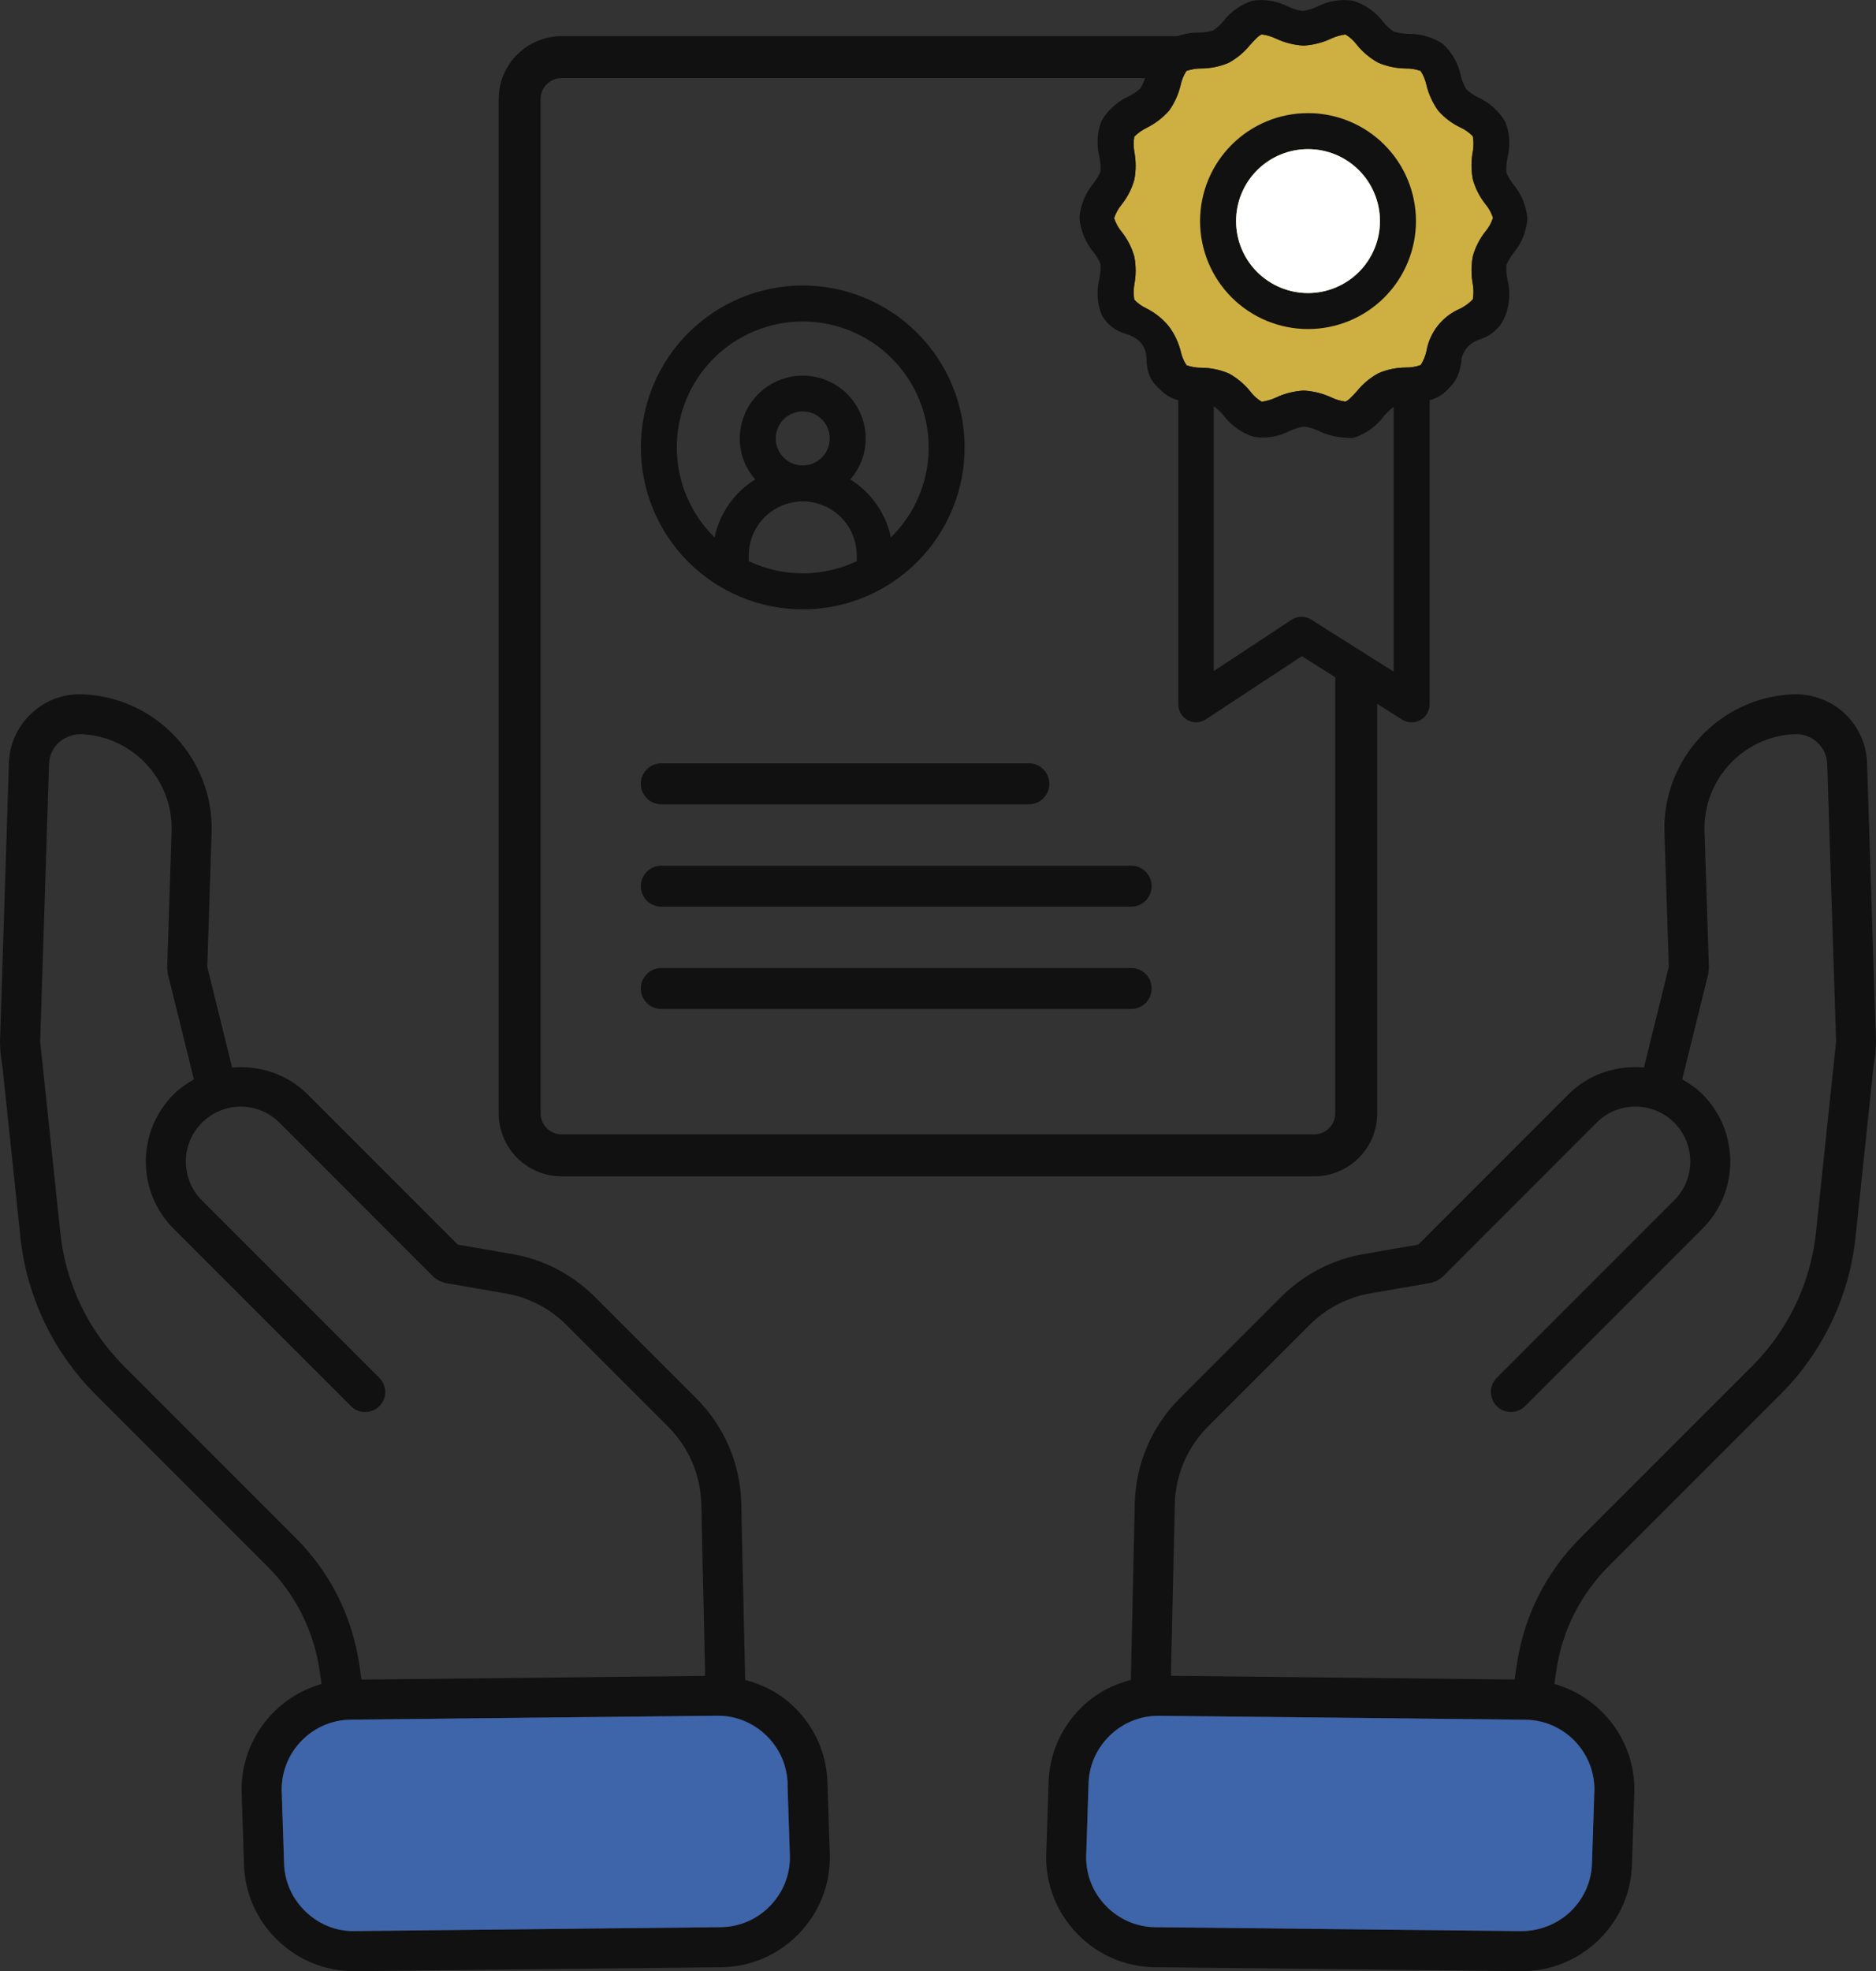 <?xml version="1.0" encoding="UTF-8"?><svg id="_レイヤー_2" xmlns="http://www.w3.org/2000/svg" viewBox="0 0 478.26 502.4"><rect x="0" y="0" width="478.26" height="502.4" fill="#333333" stroke="none"/><defs><style>.cls-1{fill:#fff;}.cls-2{fill:#ceb042;}.cls-3{fill:#111;}.cls-4{fill:#3e64aa;}</style></defs><g id="_レイヤー_1-2"><g><path class="cls-3" d="m351.1,173.46v110.33c0,8.84-7.19,16.03-16.03,16.03h-191.9c-8.84,0-16.03-7.19-16.03-16.03V25.25c0-8.84,7.19-16.03,16.03-16.03h161.3l-8.64,10.68h-152.67c-2.95,0-5.34,2.4-5.34,5.34v258.54c0,2.95,2.4,5.34,5.34,5.34h191.9c2.95,0,5.34-2.4,5.34-5.34v-114.93l10.68,4.6Z"/><g><path class="cls-3" d="m470.7,182.25c-3.48-3.48-8.34-5.38-13.33-5.3-18.79.62-33.62,16.42-33.04,35.24l1.11,34.22-6.34,25.68c-6.9-.62-14.01,1.6-19.28,6.87l-38.24,38.26-13.86,2.4c-7.89,1.34-15.36,5.2-21.03,10.86l-25.93,25.93c-7.15,7.15-11.22,16.65-11.46,26.74l-1,45.01c-4.68,1.21-9.01,3.5-12.56,6.98-5.36,5.25-8.36,12.24-8.43,19.7l-.6,18.26c-.08,7.45,2.76,14.51,8.02,19.87,5.25,5.36,12.24,8.36,19.7,8.43l93.32,1h.31c7.34,0,14.28-2.84,19.57-8.02,5.36-5.25,8.36-12.24,8.43-19.7l.6-18.26c.14-12.9-8.53-23.87-20.39-27.22l.51-3.51c1.51-10.12,6.12-19.29,13.35-26.52l43.79-43.79c10.76-10.76,17.55-24.97,19.12-40.01l4.65-44.11c.33-1.6.51-3.26.53-4.98v-.09s0-.02,0-.04c0-.22.04-.43.03-.66l-2.27-71.07c-.16-4.59-2.04-8.92-5.3-12.17h0Zm-64.23,274.06l-.6,18.26c-.05,4.73-1.96,9.18-5.37,12.52-3.41,3.34-8.09,5.1-12.63,5.1l-93.34-1c-4.74-.05-9.18-1.96-12.52-5.37-3.34-3.41-5.15-7.9-5.1-12.63l.6-18.26c.05-4.73,1.96-9.18,5.37-12.52,3.36-3.29,7.77-5.1,12.44-5.1h.2l93.34,1c9.83.11,17.73,8.19,17.62,18.01h0Zm40.25-108.15l-43.79,43.79c-8.78,8.78-14.39,19.93-16.23,32.24l-.57,3.88-87.61-.94.98-43.78c.18-7.45,3.19-14.47,8.48-19.77l25.93-25.93c4.18-4.18,9.69-7.03,15.53-8.02l15.47-2.67c.18-.03.32-.14.49-.19.34-.09.65-.21.96-.37.31-.16.58-.34.85-.56.14-.11.31-.16.44-.3l39.37-39.4c5.46-5.46,14.34-5.46,19.8,0,5.46,5.46,5.46,14.34,0,19.8l-45.24,45.24c-2,2-2,5.22,0,7.21,1,1,2.3,1.49,3.61,1.49s2.61-.5,3.61-1.49l45.24-45.24c9.43-9.43,9.43-24.79,0-34.22-1.57-1.57-3.34-2.78-5.18-3.83l6.66-26.96c.06-.23,0-.46.03-.69.02-.24.13-.46.12-.7l-1.13-34.91c-.4-13.19,10-24.29,23.13-24.72,2.2-.09,4.3.77,5.84,2.32,1.44,1.44,2.24,3.29,2.32,5.31l2.26,70.7-5.15,48.83c-1.36,12.74-7.11,24.77-16.22,33.88h0Z"/><path class="cls-3" d="m2.27,194.44L0,265.55c0,.21.02.42.03.63H.03v.04c.01,1.73.19,3.42.53,5.05l4.65,44.1c1.58,15.05,8.37,29.26,19.12,40.02l43.79,43.79c7.22,7.22,11.84,16.4,13.34,26.5l.52,3.53c-11.86,3.36-20.52,14.32-20.39,27.22l.6,18.26c.08,7.45,3.07,14.45,8.43,19.7,5.3,5.17,12.23,8.02,19.57,8.02h.31l93.34-1c7.45-.08,14.45-3.07,19.7-8.43,5.25-5.36,8.09-12.42,8.02-19.87l-.6-18.26c-.08-7.45-3.07-14.45-8.43-19.7-3.57-3.49-7.88-5.75-12.56-6.96l-1-45.04c-.23-10.09-4.3-19.58-11.46-26.74l-25.93-25.93c-5.67-5.67-13.13-9.52-21-10.85l-13.88-2.4-38.24-38.26c-5.27-5.27-12.38-7.49-19.28-6.87l-6.34-25.68,1.11-34.23c.58-18.8-14.24-34.61-33.09-35.23-5.1-.15-9.81,1.82-13.28,5.3-3.27,3.24-5.15,7.56-5.32,12.18h0Zm198.5,260.49l.6,18.26c.05,4.73-1.76,9.22-5.1,12.63-3.34,3.42-7.79,5.32-12.52,5.37l-93.34,1c-4.81.09-9.22-1.76-12.63-5.1-3.42-3.34-5.32-7.79-5.37-12.52l-.6-18.26c-.11-9.83,7.8-17.9,17.63-18.01l93.34-1h.2c4.66,0,9.07,1.81,12.44,5.1,3.41,3.34,5.32,7.79,5.37,12.52h0ZM14.78,189.45c1.54-1.54,3.77-2.34,5.79-2.32,13.18.43,23.59,11.53,23.18,24.72l-1.13,34.92c-.01.25.09.46.12.7.02.23-.02.46.03.69l6.66,26.96c-1.84,1.05-3.61,2.26-5.18,3.83-9.43,9.43-9.43,24.79,0,34.22l45.24,45.24c1,1,2.3,1.49,3.61,1.49s2.61-.5,3.61-1.49c2-2,2-5.22,0-7.21l-45.24-45.24c-5.46-5.46-5.46-14.34,0-19.8,5.46-5.46,14.34-5.46,19.79,0l39.38,39.4c.13.13.3.18.44.3.27.21.54.4.85.56.32.16.63.28.96.37.17.05.31.16.49.19l15.49,2.68c5.83.99,11.33,3.83,15.51,8.02l25.93,25.93c5.29,5.29,8.29,12.31,8.48,19.76l.98,43.78-87.61.94-.57-3.9c-1.84-12.3-7.44-23.44-16.22-32.22l-43.79-43.79c-9.11-9.11-14.86-21.14-16.19-33.88l-5.15-48.83,2.26-70.68c.05-2.06.85-3.9,2.3-5.34h0Z"/></g><path class="cls-3" d="m204.65,72.77c-10.95,0-21.44,4.35-29.18,12.09-7.74,7.74-12.09,18.24-12.09,29.18s4.35,21.44,12.09,29.18c7.74,7.74,18.24,12.09,29.18,12.09s21.44-4.35,29.18-12.09c7.74-7.74,12.09-18.24,12.09-29.18s-4.35-21.44-12.09-29.18c-7.74-7.74-18.24-12.09-29.18-12.09Zm-13.76,70.26v-1.47c0-4.92,2.62-9.46,6.88-11.92s9.5-2.46,13.76,0,6.88,7,6.88,11.92v1.47c-8.71,4.13-18.81,4.13-27.51,0h0Zm6.88-31.28c0-2.78,1.68-5.29,4.25-6.36,2.57-1.07,5.53-.48,7.5,1.49s2.55,4.93,1.49,7.5c-1.06,2.57-3.57,4.25-6.36,4.25-3.8,0-6.88-3.08-6.88-6.88h0Zm29.35,25.22c-1.29-6.13-5.04-11.47-10.36-14.77,2.53-2.88,3.94-6.58,3.94-10.41,0-5.73-3.06-11.03-8.03-13.9-4.97-2.87-11.08-2.87-16.05,0-4.97,2.87-8.03,8.16-8.03,13.9,0,3.83,1.41,7.53,3.94,10.41-5.33,3.3-9.07,8.64-10.36,14.77-6.11-5.99-9.57-14.16-9.63-22.71-.06-8.55,3.3-16.77,9.33-22.84,6.03-6.07,14.22-9.48,22.78-9.48s16.75,3.41,22.78,9.48c6.03,6.07,9.38,14.29,9.33,22.84-.06,8.55-3.52,16.73-9.63,22.71h0Z"/><path class="cls-2" d="m372.33,78.64c-4.55,1.89-7.82,5.97-8.67,10.82-.27,1.27-.77,2.49-1.47,3.58-1.22.44-2.51.66-3.81.64-2.41.01-4.8.51-7.02,1.47-2.1,1.16-3.96,2.72-5.46,4.59-.96,1.06-2.25,2.48-2.93,2.61-1.24-.15-2.45-.51-3.58-1.06-2.22-1.03-4.62-1.62-7.06-1.74-2.45.14-4.85.74-7.06,1.79-1.15.53-2.37.89-3.62,1.06-1.13-.68-2.11-1.56-2.89-2.61-1.5-1.87-3.35-3.43-5.46-4.59-2.22-.95-4.6-1.45-7.02-1.47-1.3.02-2.59-.2-3.81-.64-.7-1.09-1.2-2.31-1.47-3.58-.58-2.27-1.59-4.4-2.98-6.28-1.55-1.91-3.49-3.48-5.69-4.59-1.18-.55-2.26-1.31-3.16-2.25-.21-1.26-.21-2.55,0-3.81.46-2.38.46-4.82,0-7.2-.65-2.29-1.74-4.42-3.21-6.28-.86-1.03-1.51-2.21-1.93-3.49.41-1.28,1.07-2.46,1.93-3.49,1.47-1.86,2.57-4,3.21-6.28.46-2.38.46-4.82,0-7.2-.21-1.26-.21-2.55,0-3.81.92-.92,1.99-1.68,3.16-2.25,2.18-1.08,4.13-2.58,5.73-4.4,1.39-1.96,2.38-4.17,2.93-6.51.27-1.27.77-2.48,1.47-3.58,1.22-.44,2.51-.66,3.81-.64,2.41-.01,4.8-.51,7.02-1.47,2.1-1.16,3.96-2.72,5.46-4.59.96-1.06,2.25-2.48,2.93-2.61,1.24.15,2.45.51,3.58,1.05,2.22,1.05,4.61,1.65,7.06,1.79,2.45-.14,4.84-.74,7.06-1.79,1.15-.53,2.37-.89,3.62-1.05,1.12.67,2.1,1.56,2.89,2.61,1.5,1.87,3.36,3.43,5.46,4.59,2.22.95,4.6,1.45,7.02,1.47,1.3-.02,2.59.2,3.81.64.7,1.09,1.2,2.31,1.47,3.58.57,2.34,1.58,4.55,2.98,6.51,1.58,1.82,3.51,3.28,5.69,4.31,1.18.55,2.26,1.31,3.16,2.25.21,1.26.21,2.55,0,3.81-.46,2.38-.46,4.82,0,7.2.65,2.28,1.74,4.42,3.21,6.28.86,1.03,1.51,2.21,1.93,3.49-.41,1.27-1.07,2.46-1.93,3.48-1.47,1.86-2.56,4-3.21,6.28-.46,2.38-.46,4.82,0,7.2.21,1.26.21,2.55,0,3.81-.91.96-1.98,1.75-3.16,2.34h0Z"/><g><path class="cls-3" d="m334.27,157.93c-1.51-.97-3.44-.97-4.95,0l-19.9,13.12v-67.5c.96.69,1.82,1.51,2.57,2.43,1.94,2.54,4.61,4.41,7.66,5.36,3.14.48,6.35-.05,9.17-1.51,1.16-.55,2.4-.92,3.67-1.1,1.27.18,2.51.55,3.67,1.1,2.15,1.03,4.49,1.63,6.88,1.74.72.09,1.44.09,2.16,0,3-.99,5.63-2.88,7.52-5.41.75-.92,1.61-1.74,2.57-2.43v67.46l-21-13.26Zm38.06-79.29c-4.55,1.89-7.82,5.97-8.67,10.82-.27,1.27-.77,2.49-1.47,3.58-1.22.44-2.51.66-3.81.64-2.41.01-4.8.51-7.02,1.47-2.1,1.16-3.96,2.72-5.46,4.59-.96,1.06-2.25,2.48-2.93,2.61-1.24-.15-2.45-.51-3.58-1.06-2.22-1.03-4.62-1.62-7.06-1.74-2.45.14-4.85.74-7.06,1.79-1.15.53-2.37.89-3.62,1.06-1.13-.68-2.11-1.56-2.89-2.61-1.5-1.87-3.35-3.43-5.46-4.59-2.22-.95-4.6-1.45-7.02-1.47-1.3.02-2.59-.2-3.81-.64-.7-1.09-1.2-2.31-1.47-3.58-.58-2.27-1.59-4.4-2.98-6.28-1.55-1.91-3.49-3.48-5.69-4.59-1.18-.55-2.26-1.31-3.16-2.25-.21-1.26-.21-2.55,0-3.81.46-2.38.46-4.82,0-7.2-.65-2.29-1.74-4.42-3.21-6.28-.86-1.03-1.51-2.21-1.93-3.49.41-1.28,1.07-2.46,1.93-3.49,1.47-1.86,2.57-4,3.21-6.28.46-2.38.46-4.82,0-7.2-.21-1.26-.21-2.55,0-3.81.92-.92,1.99-1.68,3.16-2.25,2.18-1.08,4.13-2.58,5.73-4.4,1.39-1.96,2.38-4.17,2.93-6.51.27-1.27.77-2.48,1.47-3.58,1.22-.44,2.51-.66,3.81-.64,2.41-.01,4.8-.51,7.02-1.47,2.1-1.16,3.96-2.72,5.46-4.59.96-1.06,2.25-2.48,2.93-2.61,1.24.15,2.45.51,3.58,1.05,2.22,1.05,4.61,1.65,7.06,1.79,2.45-.14,4.84-.74,7.06-1.79,1.15-.53,2.37-.89,3.62-1.05,1.12.67,2.1,1.56,2.89,2.61,1.5,1.87,3.36,3.43,5.46,4.59,2.22.95,4.6,1.45,7.02,1.47,1.3-.02,2.59.2,3.81.64.7,1.09,1.2,2.31,1.47,3.58.57,2.34,1.58,4.55,2.98,6.51,1.58,1.82,3.51,3.28,5.69,4.31,1.18.55,2.26,1.31,3.16,2.25.21,1.26.21,2.55,0,3.81-.46,2.38-.46,4.82,0,7.2.65,2.28,1.74,4.42,3.21,6.28.86,1.03,1.51,2.21,1.93,3.49-.41,1.27-1.07,2.46-1.93,3.48-1.47,1.86-2.56,4-3.21,6.28-.46,2.38-.46,4.82,0,7.2.21,1.26.21,2.55,0,3.81-.91.96-1.98,1.75-3.16,2.34h0Zm-80.02,13.76c.44,4.54,2.27,5.83,4.59,7.93,1.05.77,2.23,1.34,3.49,1.7v77.5c0,1.69.94,3.24,2.43,4.03.62.34,1.31.53,2.02.55.89-.02,1.76-.27,2.52-.73l24.54-16.14,25.5,16.14h0c1.41.91,3.2.97,4.67.17,1.47-.8,2.39-2.34,2.39-4.02v-77.5c1.25-.36,2.43-.93,3.49-1.7,2.34-2.16,3.67-3.53,4.31-6.65l.27-1.28c-.06-1.36.59-2.68,1.45-3.74s1.96-1.71,3.19-2.12c1.92-.64,3.53-1.59,4.85-3.15.85-.79,1.23-1.88,1.74-2.91,1.14-2.92,1.33-6.13.55-9.17-.26-1.24-.35-2.5-.28-3.76.47-1.1,1.09-2.14,1.83-3.07,2.05-2.47,3.28-5.51,3.53-8.71-.25-3.2-1.49-6.24-3.53-8.71-.75-.94-1.37-1.97-1.83-3.07-.07-1.26.02-2.53.28-3.76.78-3.04.59-6.25-.55-9.17-1.61-2.74-4.03-4.92-6.92-6.24-1.1-.54-2.12-1.23-3.03-2.06-.62-1.07-1.09-2.23-1.38-3.44-.64-3.12-2.25-5.96-4.59-8.12-2.63-1.75-5.74-2.64-8.9-2.57-1.24-.03-2.48-.23-3.67-.6-1-.69-1.9-1.52-2.66-2.48-1.93-2.54-4.61-4.41-7.66-5.36-3.14-.48-6.35.05-9.17,1.51-1.16.55-2.4.92-3.67,1.1-1.27-.18-2.51-.55-3.67-1.1-2.82-1.46-6.03-1.99-9.17-1.51-2.88.94-5.41,2.72-7.29,5.09-.76.95-1.66,1.78-2.66,2.48-1.19.37-2.43.55-3.67.55-3.16-.04-6.26.87-8.9,2.61-2.34,2.16-3.94,5-4.59,8.12-.3,1.2-.76,2.36-1.38,3.44-.9.83-1.92,1.52-3.03,2.06-2.89,1.33-5.3,3.51-6.92,6.24-1.14,2.92-1.33,6.13-.55,9.17.26,1.24.35,2.5.27,3.76-.47,1.1-1.08,2.14-1.83,3.07-2.04,2.47-3.28,5.51-3.53,8.71.25,3.2,1.49,6.24,3.53,8.71.75.94,1.37,1.97,1.83,3.07.07,1.26-.02,2.53-.27,3.76-.78,3.04-.59,6.25.55,9.17.04.09.1.18.15.28,1.26,2.16,3.32,3.79,5.72,4.51,3.51,1.06,5.77,2.93,5.6,7.41Z"/><path class="cls-3" d="m333.46,28.83c-7.3,0-14.3,2.9-19.46,8.06-5.16,5.16-8.06,12.16-8.06,19.46s2.9,14.3,8.06,19.46c5.16,5.16,12.16,8.06,19.46,8.06s14.3-2.9,19.46-8.06c5.16-5.16,8.06-12.16,8.06-19.46s-2.9-14.3-8.06-19.46c-5.16-5.16-12.16-8.06-19.46-8.06Zm0,45.86c-4.87,0-9.53-1.93-12.97-5.37-3.44-3.44-5.37-8.11-5.37-12.97s1.93-9.53,5.37-12.97c3.44-3.44,8.11-5.37,12.97-5.37s9.53,1.93,12.97,5.37c3.44,3.44,5.37,8.11,5.37,12.97s-1.93,9.53-5.37,12.97c-3.44,3.44-8.11,5.37-12.97,5.37Z"/></g><g><path class="cls-3" d="m168.59,205h93.71c2.88,0,5.22-2.34,5.22-5.22s-2.33-5.22-5.22-5.22h-93.71c-2.88,0-5.22,2.34-5.22,5.22s2.33,5.22,5.22,5.22Z"/><path class="cls-3" d="m288.38,220.65h-119.79c-2.88,0-5.22,2.33-5.22,5.22s2.33,5.22,5.22,5.22h119.79c2.88,0,5.22-2.33,5.22-5.22s-2.33-5.22-5.22-5.22Z"/><path class="cls-3" d="m288.38,246.73h-119.79c-2.88,0-5.22,2.34-5.22,5.22s2.33,5.22,5.22,5.22h119.79c2.88,0,5.22-2.34,5.22-5.22s-2.33-5.22-5.22-5.22Z"/></g><path class="cls-4" d="m406.46,456.32l-.6,18.26c-.05,4.73-1.96,9.18-5.37,12.52-3.41,3.34-8.09,5.1-12.63,5.1l-93.34-1c-4.74-.05-9.18-1.96-12.52-5.37-3.34-3.41-5.15-7.9-5.1-12.63l.6-18.26c.05-4.73,1.96-9.18,5.37-12.52,3.36-3.29,7.77-5.1,12.44-5.1h.2l93.34,1c9.83.11,17.73,8.19,17.62,18.01h0Z"/><path class="cls-4" d="m200.77,454.93l.6,18.26c.05,4.73-1.76,9.22-5.1,12.63-3.34,3.42-7.79,5.32-12.52,5.37l-93.34,1c-4.81.09-9.22-1.76-12.63-5.1-3.42-3.34-5.32-7.79-5.37-12.52l-.6-18.26c-.11-9.83,7.8-17.9,17.63-18.01l93.34-1h.2c4.66,0,9.07,1.81,12.44,5.1,3.41,3.34,5.32,7.79,5.37,12.52h0Z"/><path class="cls-1" d="m333.46,74.69c-4.87,0-9.53-1.93-12.97-5.37-3.44-3.44-5.37-8.11-5.37-12.97s1.93-9.53,5.37-12.97c3.44-3.44,8.11-5.37,12.97-5.37s9.53,1.93,12.97,5.37c3.44,3.44,5.37,8.11,5.37,12.97s-1.93,9.53-5.37,12.97c-3.44,3.44-8.11,5.37-12.97,5.37Z"/></g></g></svg>